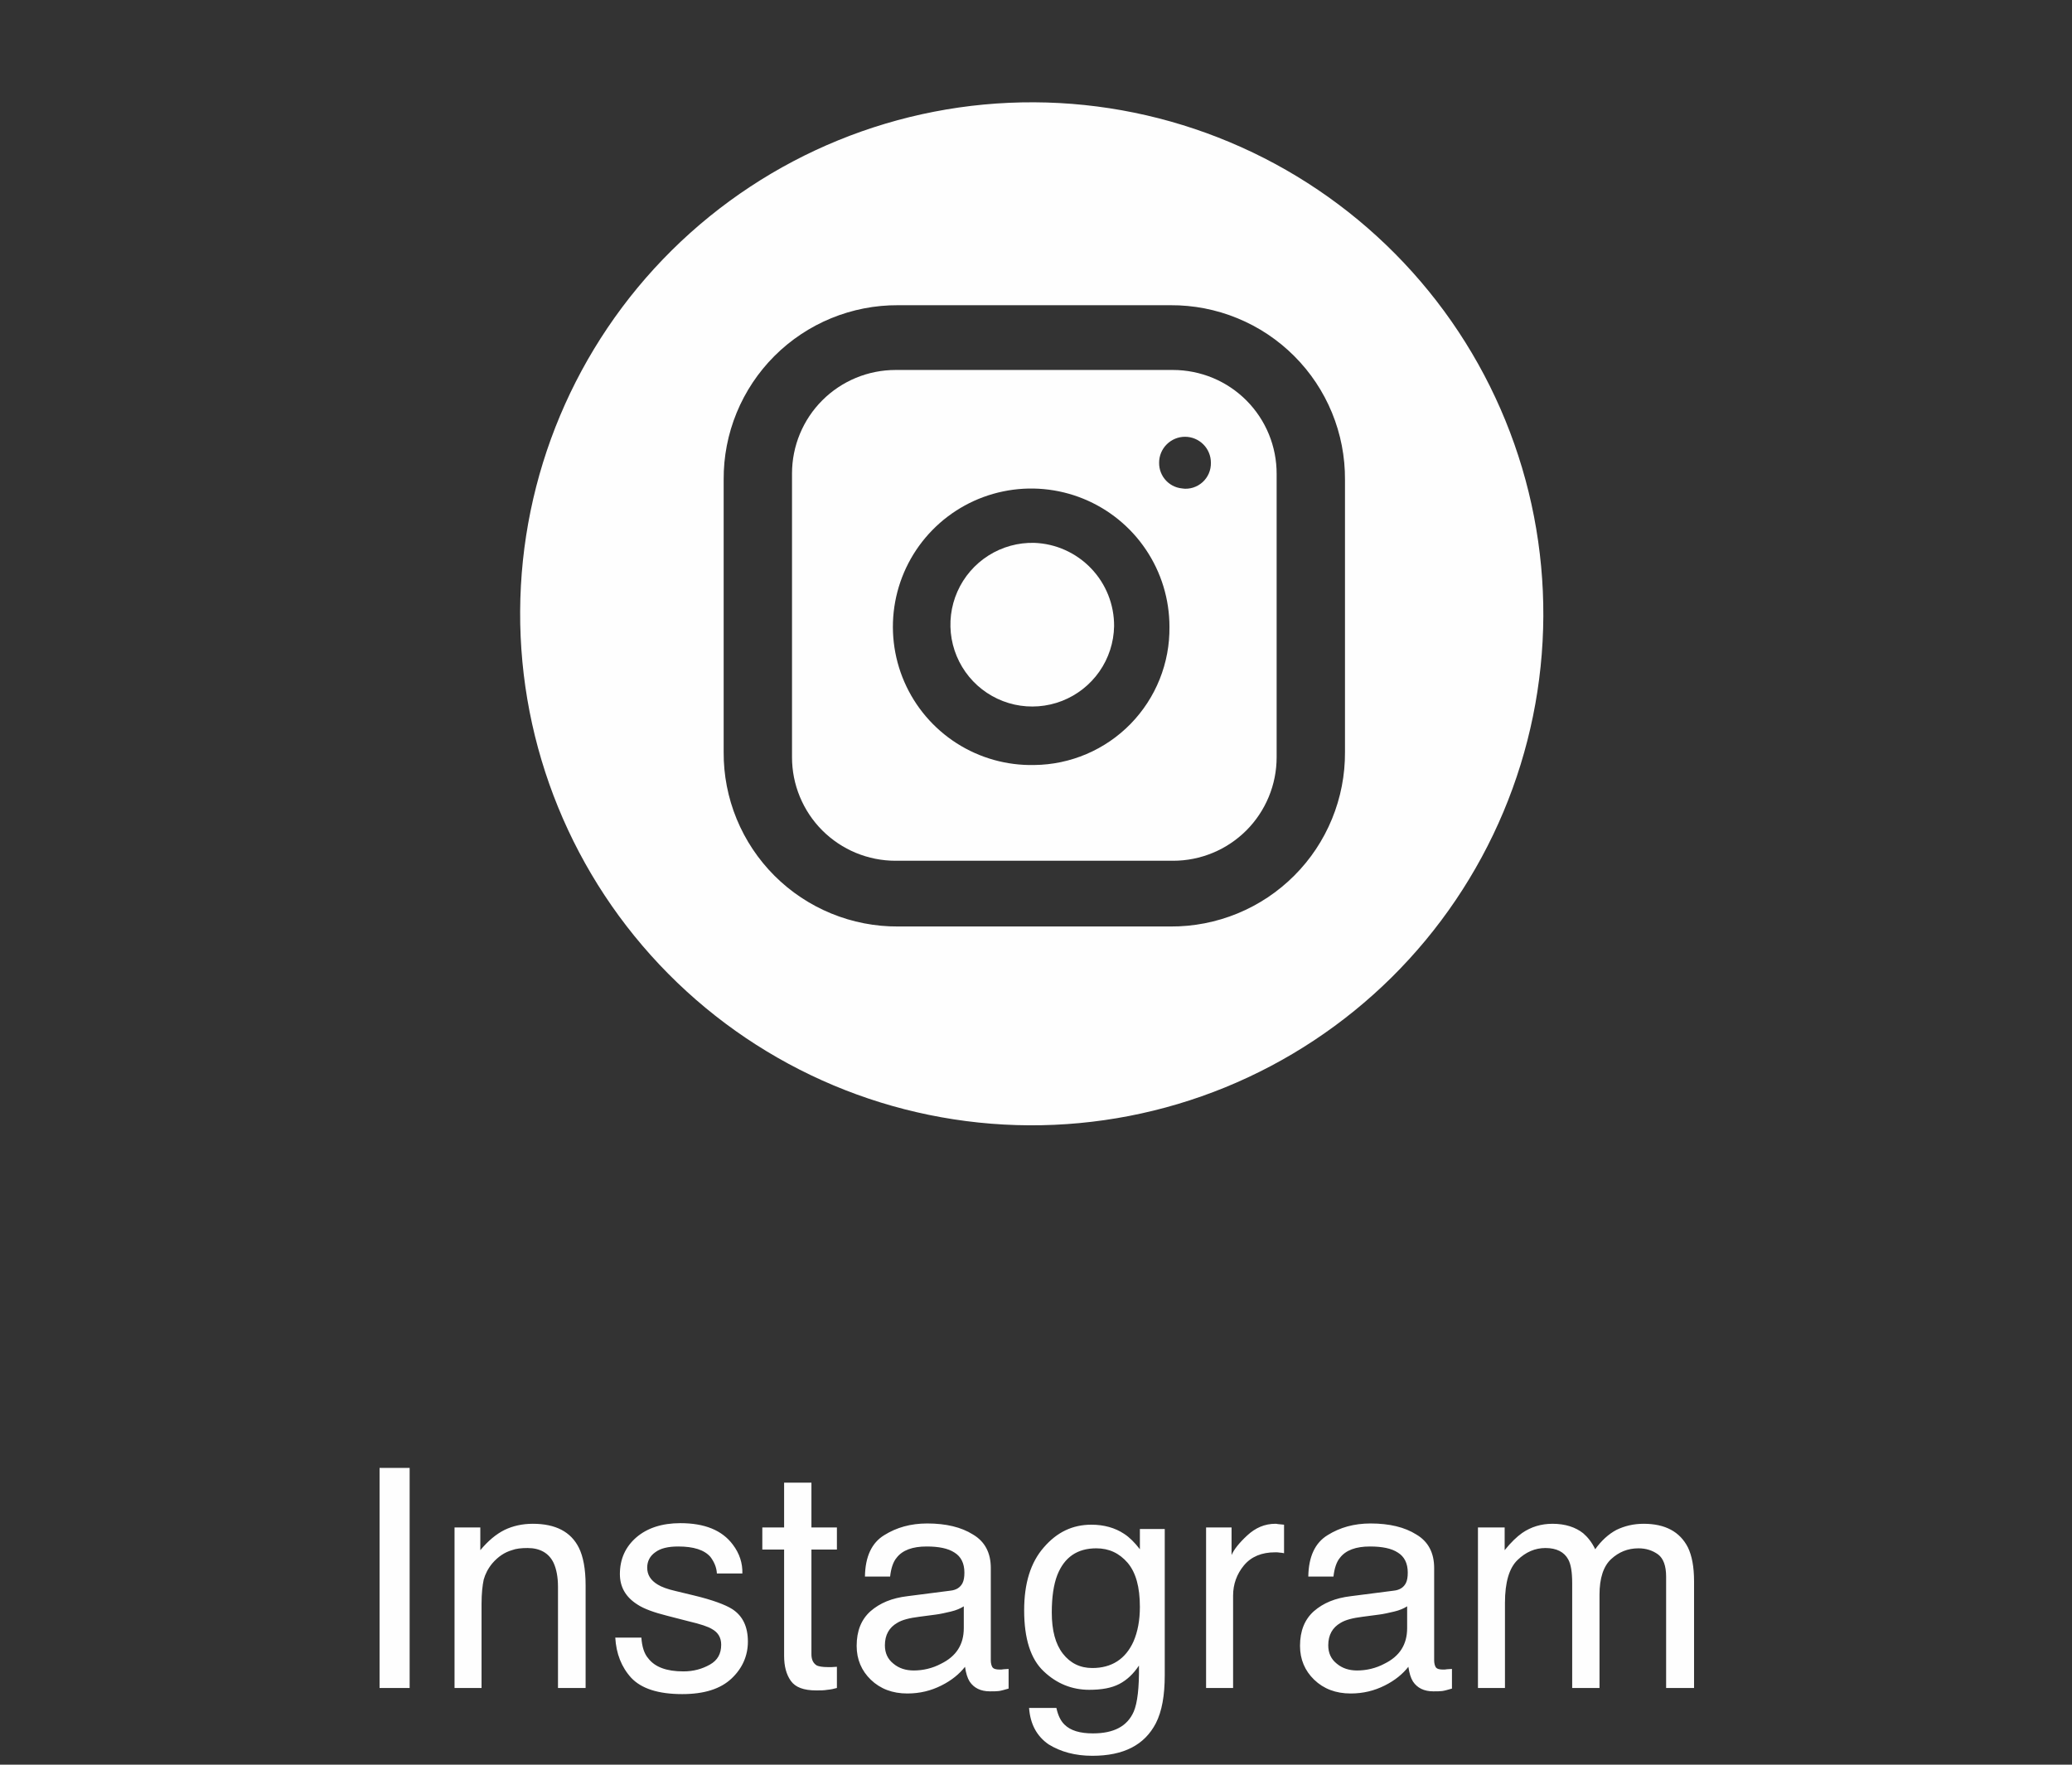 <?xml version="1.0" encoding="UTF-8"?> <svg xmlns="http://www.w3.org/2000/svg" width="81" height="69" viewBox="0 0 81 69" fill="none"><rect x="0" y="0" width="81" height="69" fill="#333333" stroke="none"/><path d="M43.553 24.486C43.541 25.12 43.342 25.735 42.979 26.255C42.617 26.775 42.108 27.175 41.518 27.406C40.928 27.636 40.282 27.686 39.663 27.55C39.045 27.413 38.48 27.096 38.042 26.638C37.604 26.18 37.312 25.602 37.202 24.978C37.093 24.354 37.171 23.711 37.427 23.132C37.683 22.552 38.106 22.062 38.641 21.722C39.176 21.383 39.8 21.21 40.434 21.226C41.275 21.257 42.072 21.615 42.654 22.224C43.237 22.832 43.559 23.644 43.553 24.486Z" fill="#FEFEFE"></path><path d="M45.859 14.466H35.01C33.936 14.466 32.906 14.893 32.147 15.652C31.388 16.411 30.962 17.441 30.962 18.514V29.608C30.962 30.14 31.066 30.666 31.27 31.157C31.473 31.648 31.771 32.095 32.147 32.471C32.523 32.846 32.969 33.145 33.46 33.348C33.952 33.551 34.478 33.656 35.01 33.656H45.859C46.391 33.656 46.917 33.551 47.408 33.348C47.9 33.145 48.346 32.846 48.722 32.471C49.098 32.095 49.396 31.648 49.599 31.157C49.803 30.666 49.907 30.14 49.907 29.608V18.534C49.909 18.001 49.806 17.473 49.604 16.98C49.401 16.486 49.104 16.038 48.728 15.66C48.352 15.282 47.905 14.982 47.413 14.777C46.92 14.573 46.392 14.467 45.859 14.466ZM40.434 29.912C39.359 29.936 38.303 29.64 37.398 29.061C36.493 28.482 35.781 27.646 35.353 26.661C34.925 25.675 34.8 24.585 34.995 23.528C35.19 22.472 35.695 21.497 36.446 20.729C37.197 19.961 38.159 19.433 39.211 19.215C40.263 18.996 41.356 19.096 42.351 19.501C43.346 19.907 44.198 20.599 44.797 21.491C45.397 22.382 45.717 23.432 45.717 24.506C45.726 25.208 45.596 25.905 45.335 26.557C45.074 27.209 44.687 27.803 44.197 28.305C43.706 28.807 43.121 29.208 42.475 29.483C41.829 29.759 41.136 29.905 40.434 29.912ZM46.305 19.102C46.173 19.102 46.043 19.076 45.921 19.025C45.799 18.974 45.689 18.899 45.597 18.805C45.504 18.71 45.432 18.599 45.383 18.476C45.334 18.353 45.311 18.222 45.313 18.09C45.313 17.822 45.42 17.564 45.61 17.375C45.8 17.185 46.057 17.078 46.325 17.078C46.594 17.078 46.851 17.185 47.041 17.375C47.231 17.564 47.337 17.822 47.337 18.09C47.341 18.233 47.314 18.375 47.258 18.507C47.202 18.638 47.119 18.756 47.013 18.852C46.907 18.948 46.782 19.02 46.645 19.064C46.509 19.107 46.365 19.12 46.223 19.102H46.305Z" fill="#FEFEFE"></path><path d="M40.433 4C35.129 3.974 30.032 6.055 26.262 9.787C22.493 13.519 20.36 18.596 20.334 23.9C20.307 29.204 22.389 34.302 26.121 38.071C29.853 41.841 34.929 43.973 40.233 44C42.86 44.013 45.463 43.509 47.895 42.516C50.326 41.523 52.538 40.06 54.405 38.213C56.271 36.365 57.755 34.167 58.772 31.746C59.79 29.325 60.32 26.726 60.333 24.1C60.346 21.474 59.842 18.87 58.849 16.439C57.856 14.007 56.394 11.795 54.546 9.929C52.698 8.062 50.501 6.578 48.079 5.561C45.658 4.544 43.06 4.013 40.433 4ZM52.579 29.404C52.585 30.301 52.412 31.191 52.071 32.021C51.731 32.851 51.229 33.605 50.594 34.239C49.96 34.874 49.206 35.376 48.376 35.717C47.546 36.058 46.657 36.231 45.759 36.226H35.111C34.214 36.231 33.325 36.059 32.495 35.718C31.665 35.377 30.91 34.875 30.276 34.241C29.641 33.606 29.139 32.852 28.798 32.023C28.457 31.193 28.284 30.303 28.29 29.406V18.756C28.284 17.859 28.456 16.969 28.797 16.139C29.138 15.309 29.64 14.555 30.274 13.921C30.909 13.286 31.663 12.784 32.493 12.443C33.323 12.102 34.212 11.929 35.109 11.934H45.759C46.656 11.929 47.546 12.102 48.375 12.443C49.205 12.783 49.959 13.286 50.593 13.92C51.228 14.554 51.73 15.308 52.071 16.138C52.412 16.968 52.584 17.857 52.579 18.754V29.404Z" fill="#FEFEFE"></path><path d="M16.014 66H14.838V57.396H16.014V66ZM18.777 60.612C19.077 60.252 19.389 59.988 19.725 59.82C20.049 59.664 20.421 59.58 20.829 59.58C21.717 59.58 22.317 59.892 22.629 60.516C22.797 60.852 22.893 61.344 22.893 61.98V66H21.813V62.04C21.813 61.668 21.753 61.356 21.645 61.116C21.465 60.732 21.117 60.528 20.625 60.528C20.373 60.528 20.169 60.552 20.013 60.612C19.725 60.696 19.473 60.864 19.245 61.128C19.077 61.332 18.969 61.548 18.909 61.764C18.861 61.992 18.825 62.304 18.825 62.712V66H17.769V59.724H18.777V60.612ZM25.073 64.032C25.097 64.38 25.181 64.656 25.337 64.836C25.601 65.184 26.057 65.352 26.717 65.352C27.113 65.352 27.449 65.256 27.749 65.088C28.049 64.92 28.193 64.668 28.193 64.308C28.193 64.032 28.073 63.828 27.833 63.696C27.677 63.6 27.389 63.504 26.933 63.396L26.093 63.18C25.565 63.048 25.169 62.904 24.917 62.736C24.461 62.448 24.233 62.052 24.233 61.548C24.233 60.96 24.449 60.48 24.881 60.108C25.301 59.748 25.877 59.556 26.597 59.556C27.545 59.556 28.229 59.832 28.649 60.396C28.913 60.744 29.033 61.128 29.021 61.524H28.025C28.013 61.284 27.917 61.068 27.773 60.876C27.533 60.6 27.113 60.468 26.513 60.468C26.117 60.468 25.817 60.54 25.613 60.696C25.409 60.84 25.301 61.044 25.301 61.296C25.301 61.572 25.433 61.788 25.709 61.956C25.865 62.052 26.093 62.136 26.405 62.208L27.101 62.376C27.857 62.556 28.361 62.748 28.625 62.916C29.033 63.18 29.237 63.6 29.237 64.188C29.237 64.74 29.021 65.232 28.601 65.628C28.169 66.036 27.533 66.24 26.669 66.24C25.733 66.24 25.073 66.024 24.677 65.604C24.293 65.184 24.089 64.656 24.053 64.032H25.073ZM31.721 59.724H32.717V60.588H31.721V64.68C31.721 64.896 31.793 65.04 31.937 65.124C32.021 65.16 32.165 65.184 32.357 65.184H32.513C32.573 65.184 32.645 65.172 32.717 65.172V66C32.597 66.036 32.477 66.06 32.345 66.072C32.213 66.096 32.069 66.096 31.913 66.096C31.421 66.096 31.097 65.976 30.917 65.724C30.737 65.472 30.653 65.148 30.653 64.74V60.588H29.801V59.724H30.653V57.972H31.721V59.724ZM37.149 62.196C37.389 62.172 37.545 62.064 37.629 61.896C37.677 61.8 37.701 61.668 37.701 61.488C37.701 61.128 37.569 60.864 37.317 60.708C37.065 60.54 36.693 60.468 36.225 60.468C35.673 60.468 35.277 60.612 35.049 60.912C34.917 61.068 34.833 61.32 34.797 61.644H33.813C33.825 60.864 34.077 60.324 34.569 60.024C35.049 59.724 35.601 59.568 36.249 59.568C36.981 59.568 37.581 59.712 38.037 60C38.505 60.276 38.733 60.72 38.733 61.308V64.92C38.733 65.028 38.757 65.124 38.793 65.184C38.841 65.256 38.937 65.28 39.081 65.28C39.129 65.28 39.177 65.28 39.237 65.268C39.297 65.268 39.357 65.256 39.429 65.256V66.024C39.261 66.072 39.141 66.108 39.045 66.12C38.961 66.132 38.841 66.132 38.697 66.132C38.337 66.132 38.073 66 37.905 65.748C37.821 65.616 37.761 65.424 37.725 65.172C37.509 65.448 37.209 65.7 36.801 65.904C36.393 66.108 35.961 66.216 35.469 66.216C34.893 66.216 34.413 66.036 34.041 65.676C33.681 65.328 33.489 64.884 33.489 64.356C33.489 63.768 33.669 63.324 34.029 63C34.401 62.676 34.869 62.484 35.469 62.412L37.149 62.196ZM34.929 65.052C35.145 65.232 35.409 65.316 35.721 65.316C36.081 65.316 36.453 65.232 36.789 65.052C37.377 64.764 37.677 64.308 37.677 63.66V62.808C37.545 62.892 37.377 62.964 37.173 63.012C36.969 63.06 36.765 63.108 36.573 63.132L35.937 63.216C35.553 63.264 35.265 63.336 35.073 63.456C34.761 63.636 34.593 63.924 34.593 64.332C34.593 64.632 34.701 64.872 34.929 65.052ZM43.949 59.976C44.153 60.108 44.357 60.312 44.561 60.576V59.784H45.533V65.496C45.533 66.288 45.425 66.912 45.185 67.38C44.741 68.232 43.925 68.652 42.701 68.652C42.029 68.652 41.465 68.496 40.997 68.208C40.541 67.896 40.277 67.428 40.229 66.78H41.297C41.357 67.056 41.453 67.272 41.609 67.428C41.849 67.668 42.221 67.776 42.725 67.776C43.541 67.776 44.069 67.5 44.321 66.924C44.465 66.588 44.537 65.988 44.525 65.124C44.309 65.448 44.057 65.688 43.757 65.844C43.457 66 43.073 66.072 42.581 66.072C41.909 66.072 41.309 65.832 40.805 65.352C40.289 64.872 40.037 64.068 40.037 62.964C40.037 61.908 40.289 61.092 40.805 60.504C41.321 59.904 41.933 59.616 42.665 59.616C43.157 59.616 43.589 59.736 43.949 59.976ZM44.081 61.104C43.757 60.732 43.361 60.54 42.857 60.54C42.113 60.54 41.609 60.888 41.333 61.584C41.189 61.956 41.117 62.448 41.117 63.048C41.117 63.756 41.261 64.284 41.549 64.656C41.837 65.028 42.221 65.22 42.701 65.22C43.457 65.22 43.997 64.872 44.309 64.188C44.477 63.804 44.561 63.348 44.561 62.832C44.561 62.052 44.405 61.488 44.081 61.104ZM48.145 60.804C48.229 60.6 48.433 60.336 48.757 60.036C49.081 59.736 49.441 59.58 49.861 59.58C49.873 59.58 49.909 59.58 49.957 59.592L50.197 59.616V60.732C50.137 60.72 50.089 60.708 50.029 60.708C49.981 60.696 49.921 60.696 49.849 60.696C49.321 60.696 48.913 60.864 48.625 61.212C48.349 61.548 48.205 61.944 48.205 62.388V66H47.149V59.724H48.145V60.804ZM54.481 62.196C54.721 62.172 54.877 62.064 54.961 61.896C55.009 61.8 55.033 61.668 55.033 61.488C55.033 61.128 54.901 60.864 54.649 60.708C54.397 60.54 54.025 60.468 53.557 60.468C53.005 60.468 52.609 60.612 52.381 60.912C52.249 61.068 52.165 61.32 52.129 61.644H51.145C51.157 60.864 51.409 60.324 51.901 60.024C52.381 59.724 52.933 59.568 53.581 59.568C54.313 59.568 54.913 59.712 55.369 60C55.837 60.276 56.065 60.72 56.065 61.308V64.92C56.065 65.028 56.089 65.124 56.125 65.184C56.173 65.256 56.269 65.28 56.413 65.28C56.461 65.28 56.509 65.28 56.569 65.268C56.629 65.268 56.689 65.256 56.761 65.256V66.024C56.593 66.072 56.473 66.108 56.377 66.12C56.293 66.132 56.173 66.132 56.029 66.132C55.669 66.132 55.405 66 55.237 65.748C55.153 65.616 55.093 65.424 55.057 65.172C54.841 65.448 54.541 65.7 54.133 65.904C53.725 66.108 53.293 66.216 52.801 66.216C52.225 66.216 51.745 66.036 51.373 65.676C51.013 65.328 50.821 64.884 50.821 64.356C50.821 63.768 51.001 63.324 51.361 63C51.733 62.676 52.201 62.484 52.801 62.412L54.481 62.196ZM52.261 65.052C52.477 65.232 52.741 65.316 53.053 65.316C53.413 65.316 53.785 65.232 54.121 65.052C54.709 64.764 55.009 64.308 55.009 63.66V62.808C54.877 62.892 54.709 62.964 54.505 63.012C54.301 63.06 54.097 63.108 53.905 63.132L53.269 63.216C52.885 63.264 52.597 63.336 52.405 63.456C52.093 63.636 51.925 63.924 51.925 64.332C51.925 64.632 52.033 64.872 52.261 65.052ZM58.821 60.612C59.073 60.3 59.301 60.084 59.505 59.94C59.853 59.7 60.249 59.58 60.693 59.58C61.185 59.58 61.593 59.712 61.893 59.952C62.061 60.096 62.229 60.3 62.361 60.576C62.601 60.24 62.877 59.988 63.189 59.82C63.513 59.664 63.861 59.58 64.257 59.58C65.097 59.58 65.673 59.892 65.985 60.504C66.141 60.828 66.225 61.26 66.225 61.824V66H65.133V61.644C65.133 61.224 65.025 60.936 64.821 60.78C64.605 60.624 64.353 60.54 64.053 60.54C63.633 60.54 63.285 60.684 62.985 60.96C62.685 61.236 62.529 61.704 62.529 62.352V66H61.461V61.908C61.461 61.476 61.413 61.164 61.305 60.972C61.149 60.684 60.849 60.528 60.417 60.528C60.009 60.528 59.649 60.684 59.325 60.996C59.001 61.308 58.833 61.86 58.833 62.676V66H57.777V59.724H58.821V60.612Z" fill="#FEFEFE"></path></svg> 